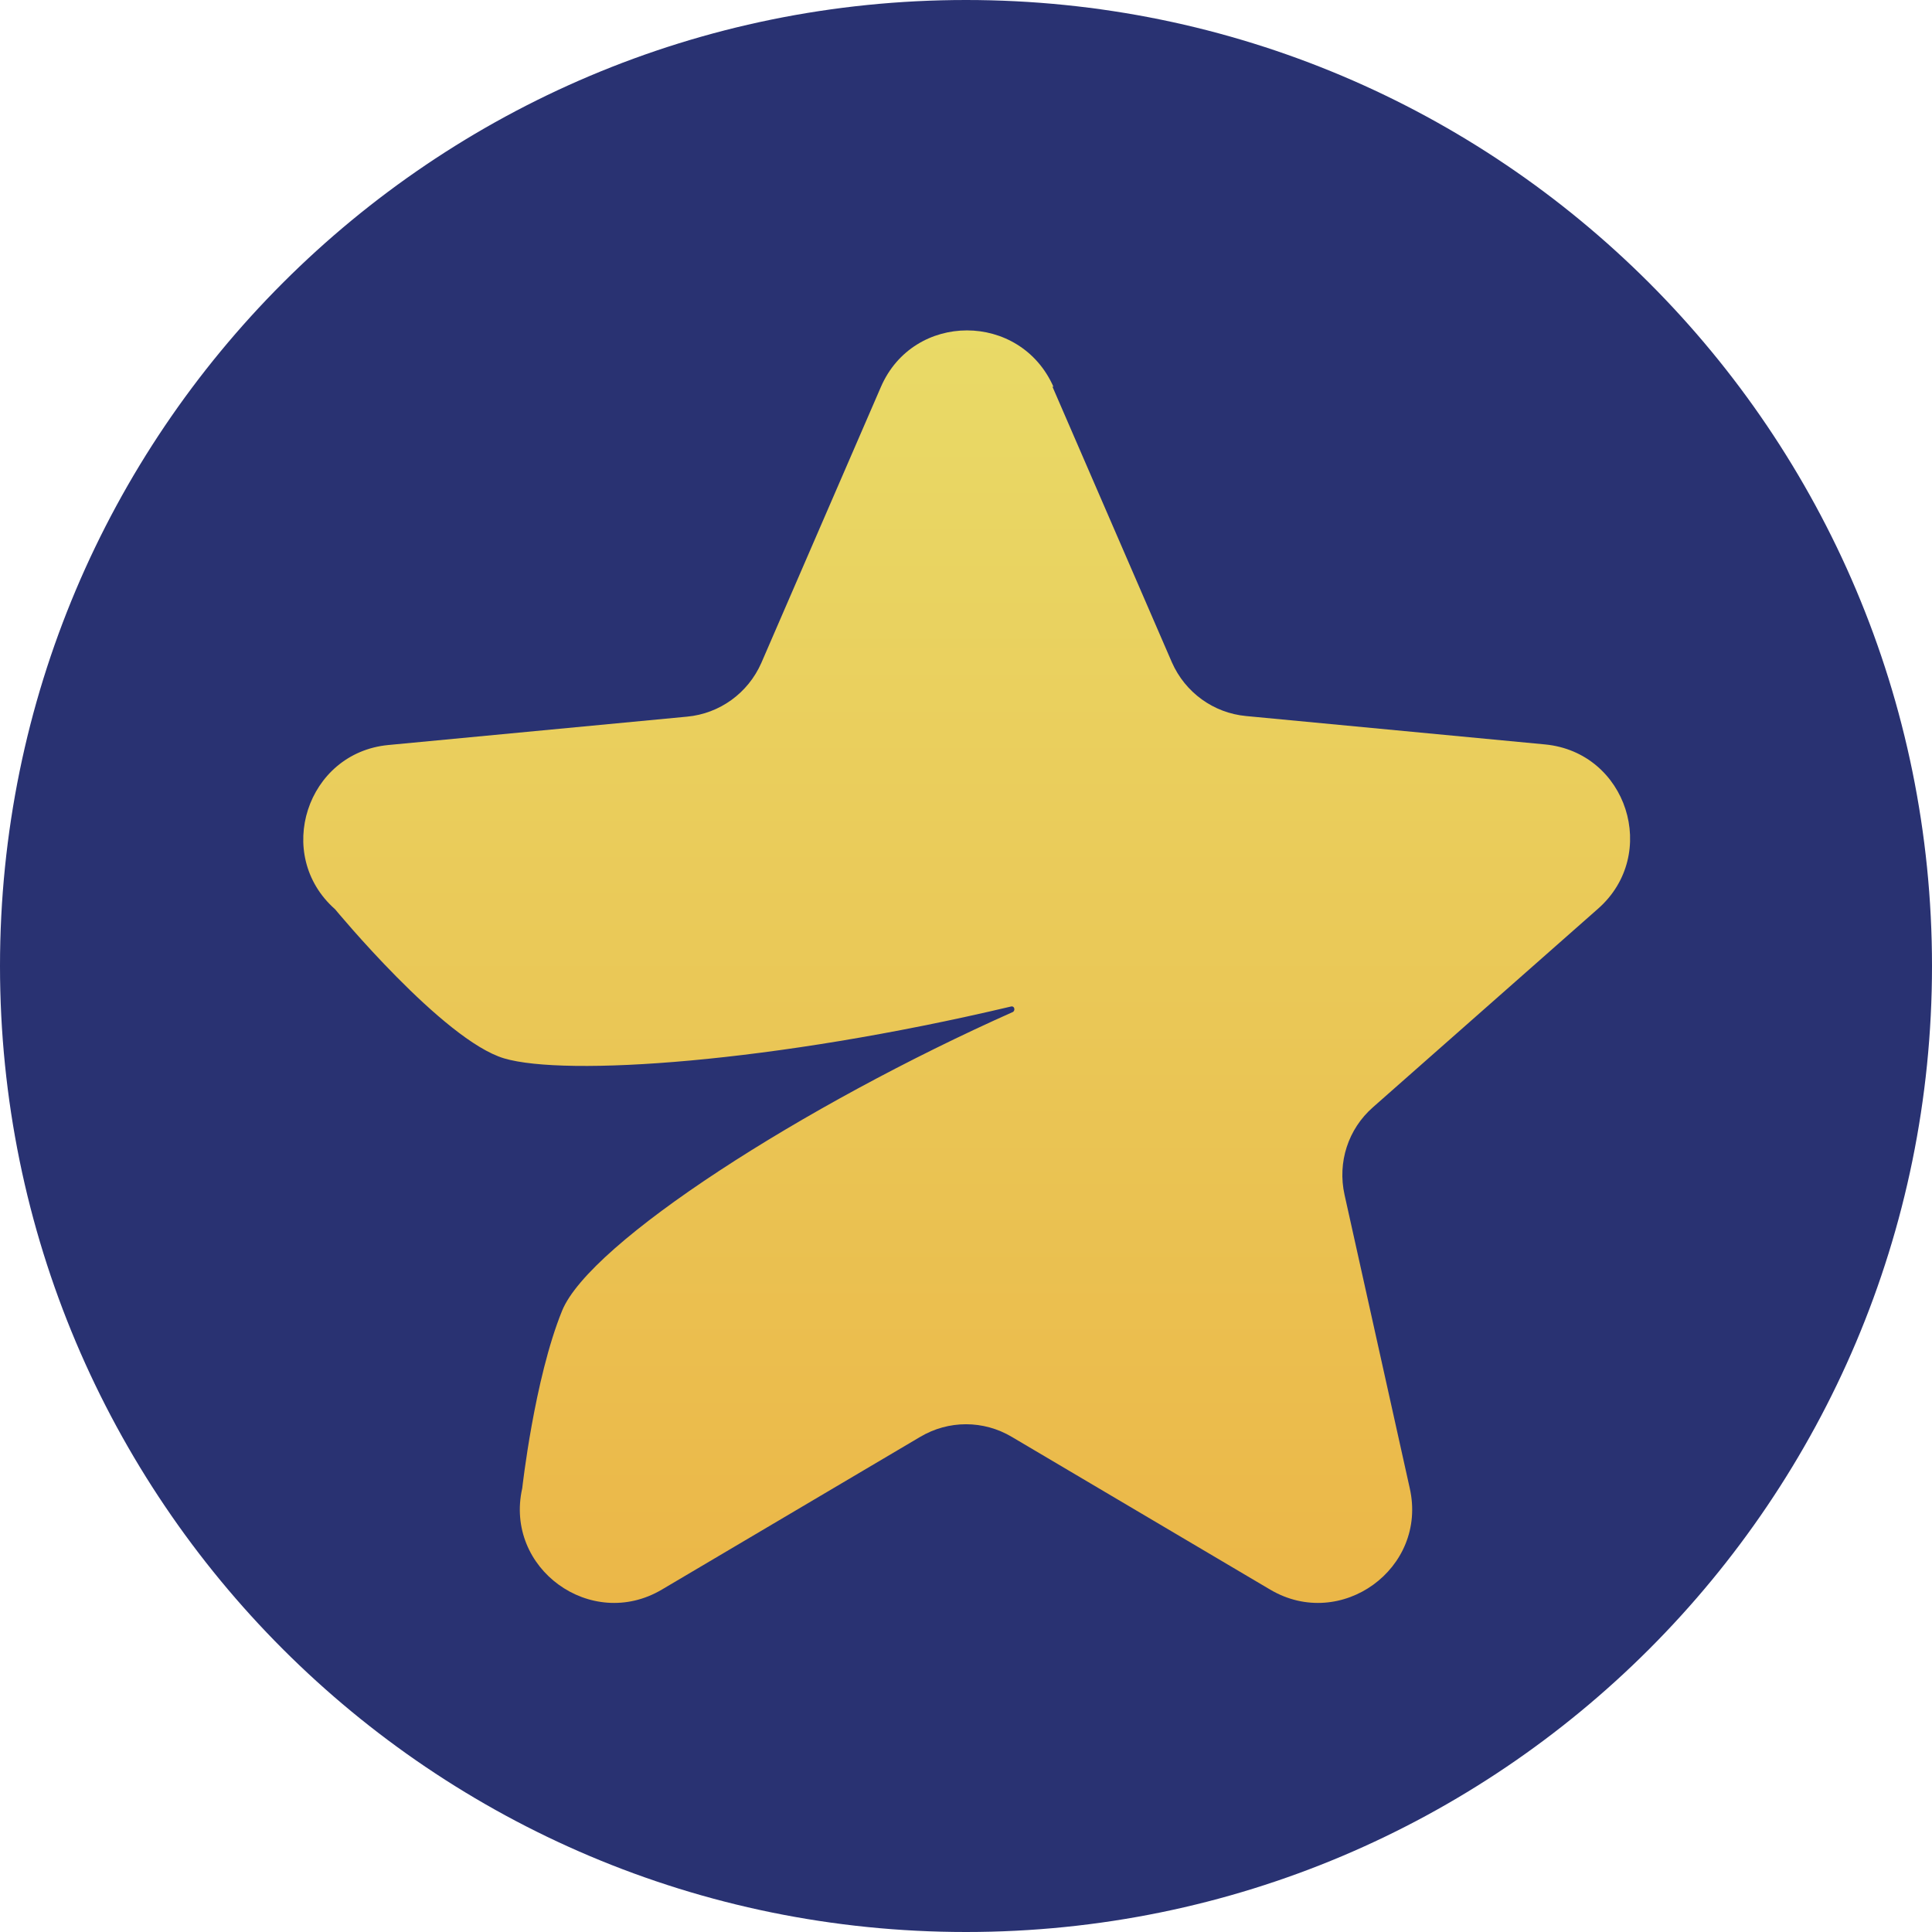 <?xml version="1.0" encoding="UTF-8"?><svg id="Layer_1" xmlns="http://www.w3.org/2000/svg" xmlns:xlink="http://www.w3.org/1999/xlink" viewBox="0 0 32 32"><defs><style>.cls-1{fill:url(#linear-gradient);}.cls-2{fill:#293272;}</style><linearGradient id="linear-gradient" x1="16" y1="5.46" x2="16" y2="26.54" gradientUnits="userSpaceOnUse"><stop offset="0" stop-color="#e9da67"/><stop offset="1" stop-color="#ebb748"/></linearGradient></defs><path class="cls-2" d="M16,32c8.84,0,16-7.16,16-16S24.84,0,16,0,0,7.16,0,16s7.16,16,16,16Z"/><path class="cls-1" d="M17.43,6.4l1.98,4.57c.22.5.69.84,1.23.89l4.95.47c1.36.13,1.9,1.82.88,2.72l-3.73,3.29c-.41.36-.59.91-.47,1.45l1.08,4.86c.3,1.33-1.14,2.37-2.31,1.68l-4.28-2.53c-.47-.28-1.05-.28-1.52,0l-4.28,2.53c-1.17.69-2.61-.35-2.31-1.68,0,0,.2-1.81.66-2.94s3.99-3.4,7.47-4.95c.04-.03.02-.1-.03-.09-3.97.94-7.39,1.16-8.4.86s-2.8-2.47-2.8-2.47c-1.02-.9-.47-2.59.88-2.72l4.95-.47c.54-.05,1.01-.39,1.23-.89l1.98-4.57c.54-1.25,2.31-1.25,2.86,0Z"/></svg>